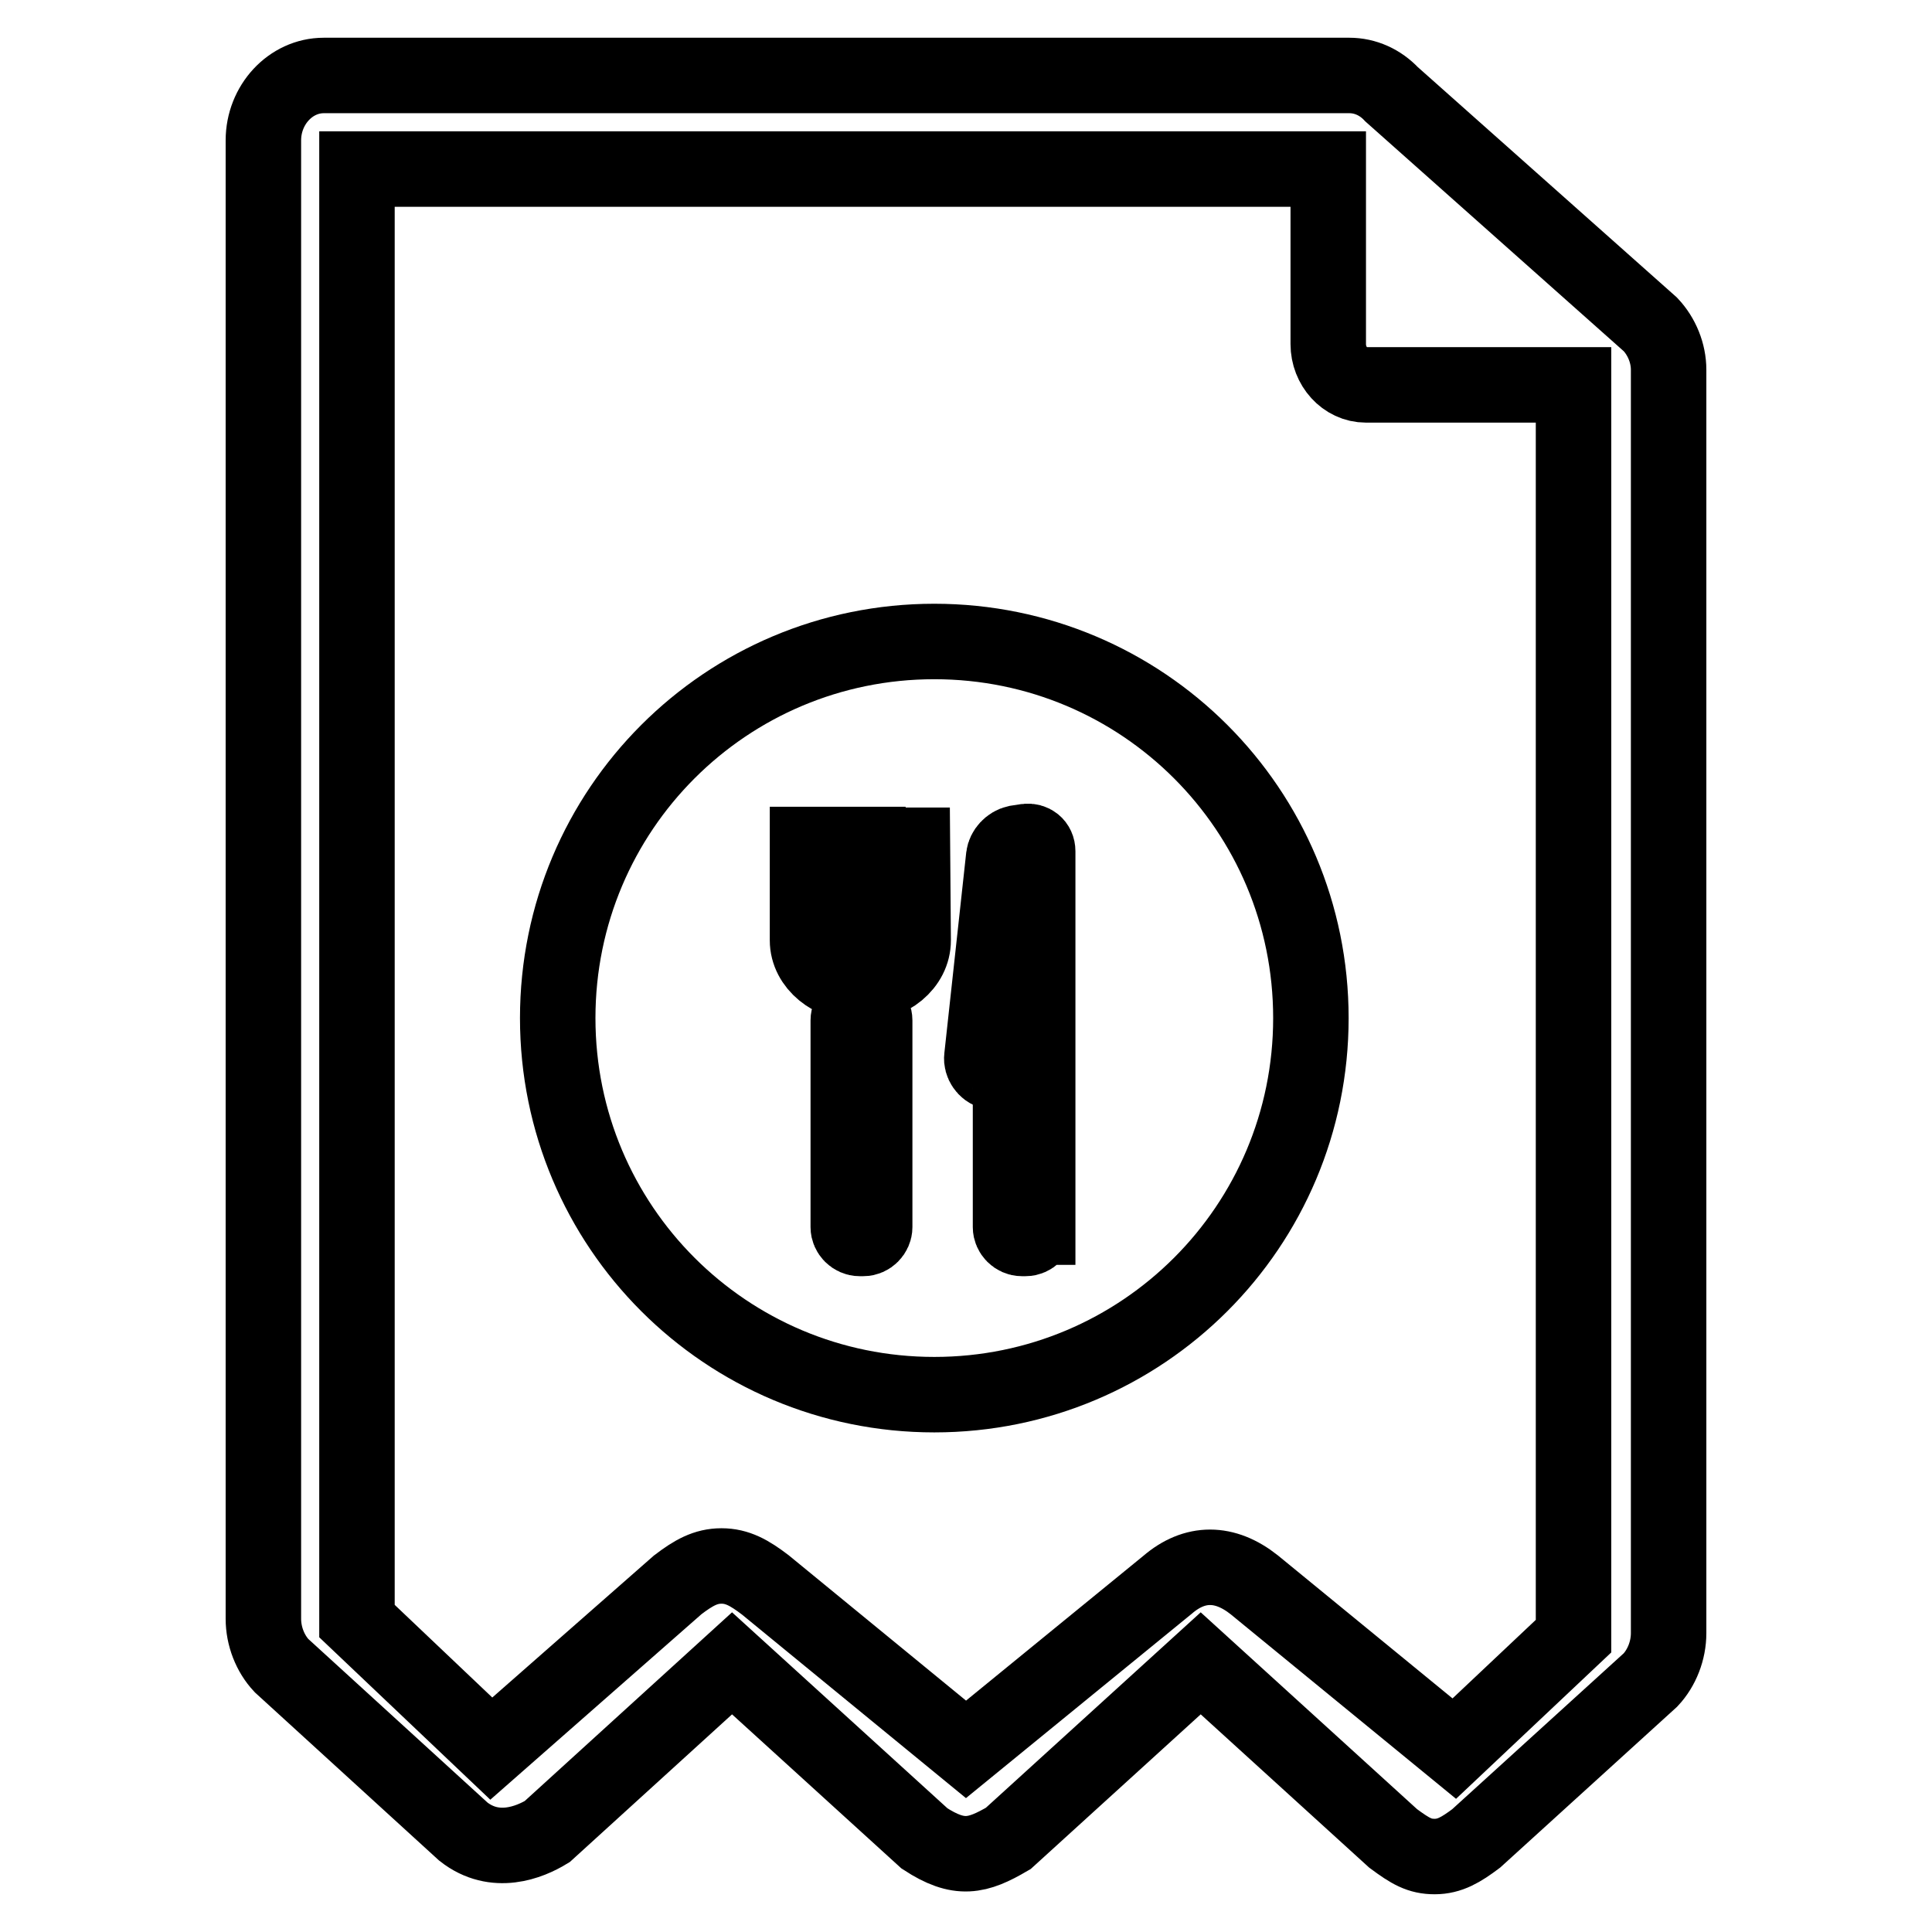 <?xml version="1.0" encoding="utf-8"?>
<!-- Svg Vector Icons : http://www.onlinewebfonts.com/icon -->
<!DOCTYPE svg PUBLIC "-//W3C//DTD SVG 1.1//EN" "http://www.w3.org/Graphics/SVG/1.1/DTD/svg11.dtd">
<svg version="1.1" xmlns="http://www.w3.org/2000/svg" xmlns:xlink="http://www.w3.org/1999/xlink" x="0px" y="0px" viewBox="0 0 256 256" enable-background="new 0 0 256 256" xml:space="preserve">
<g><g><path stroke-width="10" fill-opacity="0" stroke="#000000"  d="M218.7,43l-34.3-30.5c-1.5-1.6-3.5-2.5-5.6-2.5H42.9c-4.4,0-8,3.9-8,8.6v195.9c0,2.3,0.9,4.6,2.4,6.2l24.1,22c4.2,3.3,8.8,1.4,11.1,0L97,220.4l25.5,23.2c4.6,3,7,2.4,11.1,0l25.5-23.2l25.5,23.2c2.3,1.7,3.5,2.4,5.5,2.4c2,0,3.5-0.9,5.5-2.4l23.1-21c1.5-1.6,2.4-3.9,2.4-6.2V49C221.1,46.8,220.2,44.6,218.7,43z M208.5,216.8l-15.8,14.9L166.2,210c-3.9-3.1-7.9-3.1-11.5,0L128,231.8L101.4,210c-2.1-1.6-3.7-2.5-5.8-2.5c-2.1,0-3.7,0.9-5.8,2.5l-24.7,21.7l-17.8-16.9V22.4H176v23.2c0,2.9,2.2,5.4,5,5.4h27.5L208.5,216.8L208.5,216.8z"/><path stroke-width="10" fill-opacity="0" stroke="#000000"  d="M123.8,85c-27.6,0-49.9,22.3-49.9,49.9c0,27.6,22.3,49.9,49.9,49.9c27.6,0,49.9-22.3,49.9-49.9C173.7,107.3,151.4,85,123.8,85z M115.9,162.6c0,0.8-0.7,1.5-1.5,1.5h-0.5c-0.8,0-1.5-0.7-1.5-1.5v-27.4c0-0.8,0.7-1.5,1.5-1.5h0.5c0.8,0,1.5,0.7,1.5,1.5V162.6L115.9,162.6z M121,124.6c0,3.2-3.1,5.8-7,5.8c-3.8,0-7-2.6-7-5.8v-12.7h1.8v10.9c0,0.8,0.4,2.3,2,2.3c0,0,2.2,0.4,2.1-2.8h0v-10.4h2.1v10.8c0.1,2.8,2.1,2.5,2.1,2.5c2.2,0,2-2.7,2-2.7l0,0.1V112h1.8L121,124.6L121,124.6z M137.4,162.6c0,0.8-0.7,1.5-1.5,1.5h-0.5c-0.8,0-1.5-0.7-1.5-1.5v-18.3c0-0.8-0.6-1.7-1.5-2l-1-0.3c-0.8-0.2-1.4-1.1-1.3-1.9l2.9-26.6c0.1-0.8,0.8-1.6,1.7-1.8l1.3-0.2c0.8-0.1,1.5,0.4,1.5,1.3V162.6L137.4,162.6z"/></g></g>
</svg>
